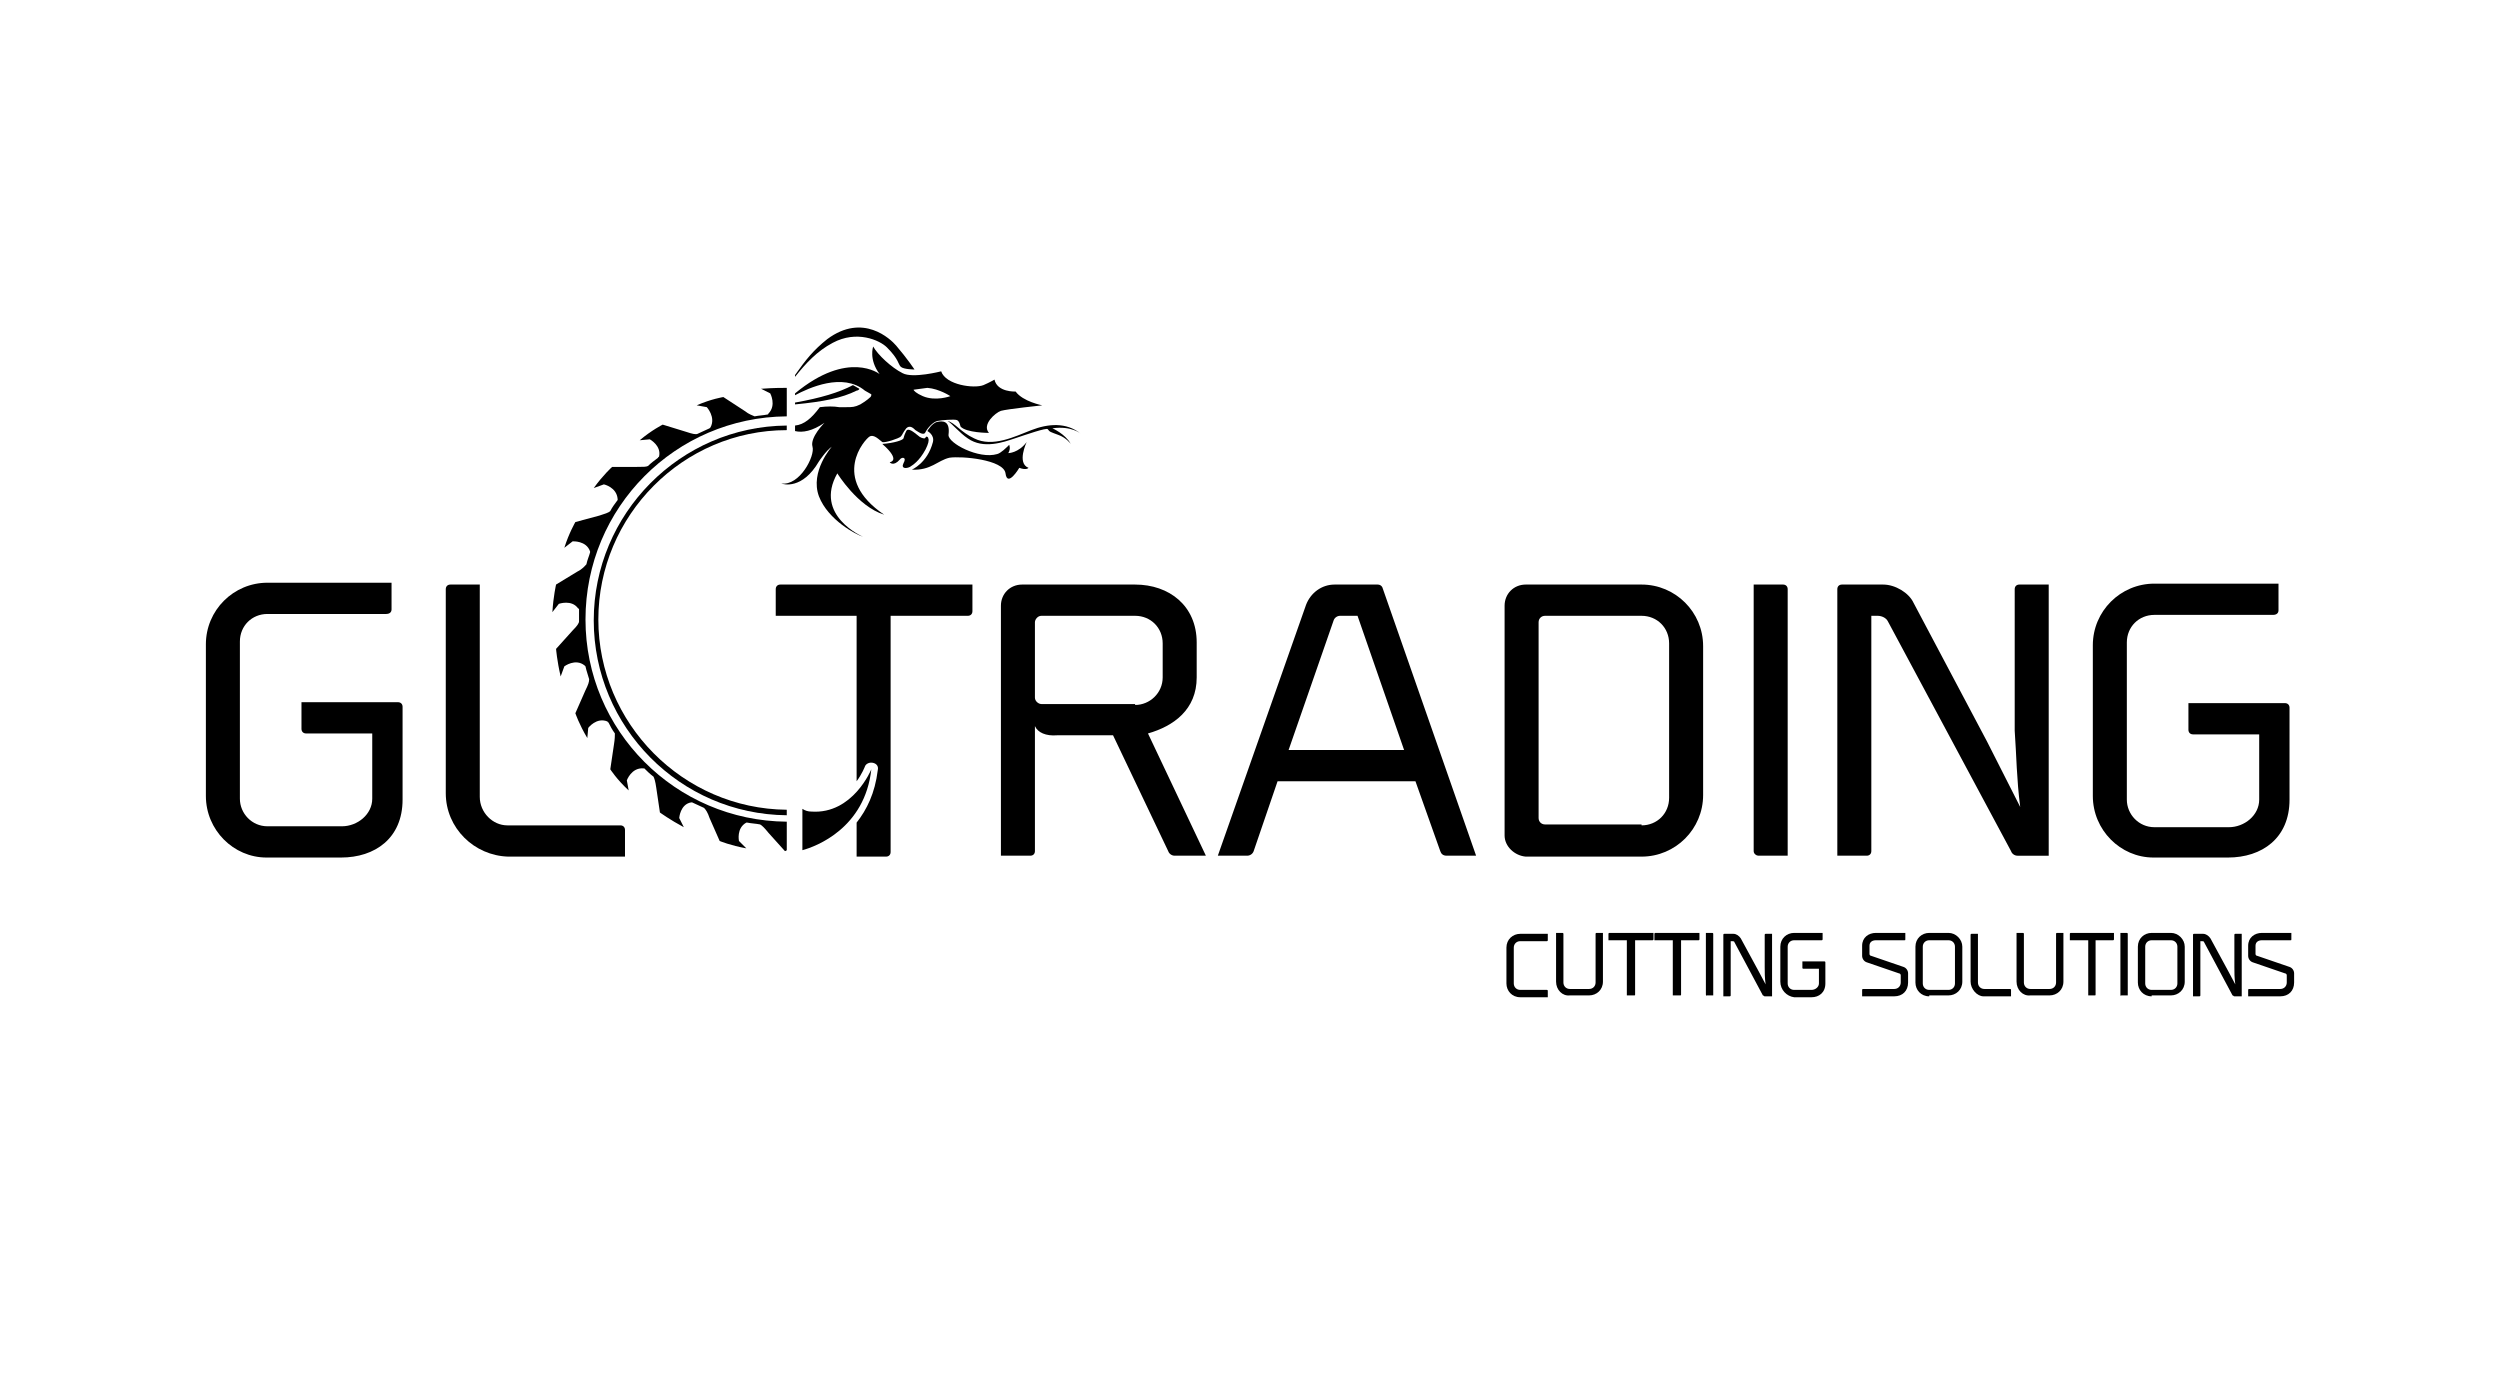 <?xml version="1.0" encoding="utf-8"?>
<!-- Generator: Adobe Illustrator 24.0.3, SVG Export Plug-In . SVG Version: 6.00 Build 0)  -->
<svg version="1.1" id="Livello_1" xmlns="http://www.w3.org/2000/svg" xmlns:xlink="http://www.w3.org/1999/xlink" x="0px" y="0px"
	 viewBox="0 0 272 150" style="enable-background:new 0 0 272 150;" xml:space="preserve">
<g>
	<g>
		<path d="M163.9,103.1c0-0.9,0.7-1.5,1.5-1.5h3v0.7c0,0.1-0.1,0.1-0.1,0.1h-2.9c-0.4,0-0.7,0.3-0.7,0.7v3.9c0,0.4,0.3,0.7,0.7,0.7
			h2.9c0.1,0,0.1,0.1,0.1,0.1v0.7h-3c-0.9,0-1.5-0.7-1.5-1.5V103.1z"/>
		<path d="M169.3,106.8v-5.3h0.7c0.1,0,0.1,0.1,0.1,0.1v5.3c0,0.4,0.3,0.7,0.7,0.7h2.1c0.4,0,0.7-0.3,0.7-0.7v-5.3
			c0-0.1,0.1-0.1,0.1-0.1h0.7v5.3c0,0.9-0.7,1.5-1.5,1.5h-2.1C170,108.4,169.3,107.7,169.3,106.8z"/>
		<path d="M179.9,101.5v0.7c0,0.1-0.1,0.1-0.1,0.1h-1.9v5.9c0,0.1,0,0.1-0.1,0.1H177v-6h-2v-0.7c0-0.1,0.1-0.1,0.1-0.1H179.9z"/>
		<path d="M184.9,101.5v0.7c0,0.1-0.1,0.1-0.1,0.1h-1.9v5.9c0,0.1,0,0.1-0.1,0.1H182v-6h-2v-0.7c0-0.1,0.1-0.1,0.1-0.1H184.9z"/>
		<path d="M185.6,108.2v-6.7h0.7c0.1,0,0.1,0.1,0.1,0.1v6.7h-0.7C185.7,108.4,185.6,108.3,185.6,108.2z"/>
		<path d="M192.1,107.1c-0.1-0.7-0.1-1.3-0.1-1.9v-3.5c0-0.1,0.1-0.1,0.1-0.1h0.7v6.8H192c-0.1,0-0.1-0.1-0.2-0.1l-3.1-5.8
			c0-0.1-0.2-0.1-0.2-0.1c-0.1,0-0.2,0-0.2,0v5.9c0,0.1-0.1,0.1-0.1,0.1h-0.7v-6.7c0-0.1,0.1-0.1,0.1-0.1h1c0.3,0,0.6,0.2,0.8,0.5
			l1.9,3.5L192.1,107.1z"/>
		<path d="M193.7,106.8V103c0-0.9,0.7-1.5,1.5-1.5h3.1v0.7c0,0.1-0.1,0.1-0.1,0.1h-3c-0.4,0-0.7,0.3-0.7,0.7v4
			c0,0.4,0.3,0.7,0.7,0.7h1.9c0.4,0,0.8-0.3,0.8-0.7v-1.6h-1.7c-0.1,0-0.1-0.1-0.1-0.1v-0.7h2.4c0.1,0,0.1,0.1,0.1,0.1v2.3
			c0,1-0.7,1.5-1.5,1.5h-1.9C194.4,108.4,193.7,107.7,193.7,106.8z"/>
		<path d="M206.1,107.6c0.4,0,0.7-0.3,0.7-0.7v-0.8c0-0.1-0.1-0.2-0.2-0.2l-3.5-1.2c-0.3-0.1-0.5-0.4-0.5-0.7v-1.1
			c0-0.9,0.7-1.4,1.5-1.4h3.2v0.7c0,0.1,0,0.1-0.1,0.1h-3.1c-0.4,0-0.7,0.2-0.7,0.6v0.9c0,0.1,0.1,0.2,0.2,0.2l3.5,1.2
			c0.3,0.1,0.5,0.4,0.5,0.7v1c0,0.9-0.6,1.5-1.5,1.5h-3.5v-0.7c0-0.1,0.1-0.1,0.1-0.1H206.1z"/>
		<path d="M209.9,108.4c-0.9,0-1.5-0.7-1.5-1.5V103c0-0.9,0.7-1.5,1.5-1.5h2.1c0.8,0,1.5,0.7,1.5,1.5v3.8c0,0.9-0.7,1.5-1.5,1.5
			H209.9z M209.2,103v4c0,0.4,0.3,0.7,0.7,0.7h2.1c0.4,0,0.7-0.3,0.7-0.7v-4c0-0.4-0.3-0.7-0.7-0.7h-2.1
			C209.5,102.3,209.2,102.6,209.2,103z"/>
		<path d="M214.4,106.8v-5.1c0-0.1,0.1-0.1,0.1-0.1h0.7v5.3c0,0.4,0.3,0.7,0.7,0.7h2.8c0.1,0,0.1,0.1,0.1,0.1v0.7h-3
			C215.1,108.4,214.4,107.6,214.4,106.8z"/>
		<path d="M219.4,106.8v-5.3h0.7c0.1,0,0.1,0.1,0.1,0.1v5.3c0,0.4,0.3,0.7,0.7,0.7h2.1c0.4,0,0.7-0.3,0.7-0.7v-5.3
			c0-0.1,0.1-0.1,0.1-0.1h0.7v5.3c0,0.9-0.7,1.5-1.5,1.5h-2.1C220.1,108.4,219.4,107.7,219.4,106.8z"/>
		<path d="M230,101.5v0.7c0,0.1-0.1,0.1-0.1,0.1h-1.9v5.9c0,0.1,0,0.1-0.1,0.1h-0.7v-6h-2v-0.7c0-0.1,0.1-0.1,0.1-0.1H230z"/>
		<path d="M230.7,108.2v-6.7h0.7c0.1,0,0.1,0.1,0.1,0.1v6.7h-0.7C230.7,108.4,230.7,108.3,230.7,108.2z"/>
		<path d="M234.1,108.4c-0.9,0-1.5-0.7-1.5-1.5V103c0-0.9,0.7-1.5,1.5-1.5h2.1c0.8,0,1.5,0.7,1.5,1.5v3.8c0,0.9-0.7,1.5-1.5,1.5
			H234.1z M233.4,103v4c0,0.4,0.3,0.7,0.7,0.7h2.1c0.4,0,0.7-0.3,0.7-0.7v-4c0-0.4-0.3-0.7-0.7-0.7h-2.1
			C233.7,102.3,233.4,102.6,233.4,103z"/>
		<path d="M243.2,107.1c-0.1-0.7-0.1-1.3-0.1-1.9v-3.5c0-0.1,0.1-0.1,0.1-0.1h0.7v6.8h-0.8c-0.1,0-0.1-0.1-0.2-0.1l-3.1-5.8
			c0-0.1-0.2-0.1-0.2-0.1c-0.1,0-0.2,0-0.2,0v5.9c0,0.1-0.1,0.1-0.1,0.1h-0.7v-6.7c0-0.1,0.1-0.1,0.1-0.1h1c0.3,0,0.6,0.2,0.8,0.5
			l1.9,3.5L243.2,107.1z"/>
		<path d="M248.1,107.6c0.4,0,0.7-0.3,0.7-0.7v-0.8c0-0.1-0.1-0.2-0.2-0.2l-3.5-1.2c-0.3-0.1-0.5-0.4-0.5-0.7v-1.1
			c0-0.9,0.7-1.4,1.5-1.4h3.2v0.7c0,0.1,0,0.1-0.1,0.1h-3.1c-0.4,0-0.7,0.2-0.7,0.6v0.9c0,0.1,0.1,0.2,0.2,0.2l3.5,1.2
			c0.3,0.1,0.5,0.4,0.5,0.7v1c0,0.9-0.6,1.5-1.5,1.5h-3.5v-0.7c0-0.1,0.1-0.1,0.1-0.1H248.1z"/>
	</g>
	<path d="M22.4,86.6V70.1c0-3.7,3-6.7,6.7-6.7h13.5v2.9c0,0.3-0.2,0.5-0.6,0.5H29.1c-1.7,0-3,1.3-3,3v17.1c0,1.6,1.3,3,3,3h8.1
		c1.7,0,3.3-1.3,3.3-3v-7.1h-7.2c-0.3,0-0.5-0.2-0.5-0.5v-2.9h10.5c0.3,0,0.5,0.2,0.5,0.5V87c0,4.2-3,6.3-6.7,6.3h-8.1
		C25.4,93.3,22.4,90.3,22.4,86.6z"/>
	<path d="M84.9,63.6c-0.3,0-0.5,0.2-0.5,0.5V67h8.8v18c0.6-0.8,0.9-1.6,0.9-1.6c0.1-0.3,0.5-0.5,0.9-0.4c0.4,0.1,0.6,0.4,0.5,0.8
		c-0.3,2.5-1.2,4.3-2.3,5.7v3.7h3.2c0.3,0,0.5-0.2,0.5-0.5V67h8.4c0.3,0,0.5-0.2,0.5-0.5v-2.9H84.9z"/>
	<path d="M87.3,92.5c1.5-0.4,6.8-2.4,7.5-8.8c0,0-2,4.9-6.5,4.6c-0.4,0-0.7-0.1-1-0.3V92.5z"/>
	<g>
		<path d="M97.5,37.6c-0.6-0.7-3.6-3.6-7.5-0.7c-1.5,1.2-2.3,2.2-3.5,3.9v0.2c1.2-1.5,2.4-2.8,4.1-3.7c2.6-1.4,5.1-0.3,5.9,0.5
			c1.3,1.3,1.2,1.8,1.5,2.1c0.3,0.3,1.5,0.3,1.5,0.3S98.7,39,97.5,37.6z"/>
		<g>
			<path d="M48.5,86.3V64.1c0-0.3,0.2-0.5,0.5-0.5h3.2v23.1c0,1.7,1.4,3.1,3,3.1h12.3c0.3,0,0.5,0.2,0.5,0.5v2.9H55.3
				C51.6,93.1,48.5,90.1,48.5,86.3z"/>
			<path d="M112.6,79v13.6c0,0.3-0.2,0.5-0.5,0.5h-3.2V65.9c0-1.3,1-2.3,2.3-2.3h12.3c3.7,0,6.7,2.3,6.7,6.3v3.8
				c0,3.5-2.5,5.3-5.3,6.1l6.3,13.3h-3.4c-0.3,0-0.6-0.2-0.7-0.5l-6-12.6h-5h-1.1C113.8,80.1,112.9,79.7,112.6,79L112.6,79z
				 M123.5,76.7c1.6,0,3-1.3,3-3V70c0-1.7-1.3-3-3-3h-10.2c-0.4,0-0.7,0.4-0.7,0.7v8.2c0,0.4,0.4,0.7,0.7,0.7H123.5z"/>
			<path d="M160.6,93.1h-3.2c-0.4,0-0.6-0.2-0.7-0.5L154,85h-15l-2.6,7.6c-0.1,0.3-0.4,0.5-0.7,0.5h-3.2l9.6-27.3
				c0.5-1.3,1.7-2.2,3.1-2.2h4.7c0.2,0,0.4,0.1,0.5,0.3L160.6,93.1z M152.8,81.7L147.7,67h-1.9c-0.3,0-0.6,0.2-0.7,0.5l-4.9,14.1
				H152.8z"/>
			<path d="M163.7,90.9v-25c0-1.3,1-2.3,2.3-2.3h12.6c3.7,0,6.7,3,6.7,6.7v16.2c0,3.7-3,6.7-6.7,6.7H166
				C164.8,93.1,163.7,92.1,163.7,90.9z M178.6,89.8c1.7,0,3-1.3,3-3V70c0-1.7-1.3-3-3-3h-10.5c-0.4,0-0.7,0.3-0.7,0.7V89
				c0,0.4,0.3,0.7,0.7,0.7H178.6z"/>
			<path d="M190.8,92.6v-29h3.2c0.3,0,0.5,0.2,0.5,0.5v29h-3.2C191.1,93.1,190.8,92.9,190.8,92.6z"/>
			<path d="M219.8,87.8c-0.4-3.1-0.4-5.5-0.6-8.3V64.1c0-0.3,0.2-0.5,0.5-0.5h3.2v29.5h-3.4c-0.3,0-0.6-0.2-0.7-0.5l-13.4-25
				c-0.2-0.4-0.7-0.6-1.1-0.6c-0.4,0-0.7,0-0.7,0v25.6c0,0.3-0.2,0.5-0.5,0.5h-3.2v-29c0-0.3,0.2-0.5,0.5-0.5h4.5
				c1.3,0,2.8,0.9,3.3,2l8,15.1L219.8,87.8z"/>
			<path d="M227.7,86.6V70.2c0-3.7,3-6.7,6.7-6.7h13.5v2.9c0,0.3-0.2,0.5-0.6,0.5h-12.9c-1.7,0-3,1.3-3,3v17.1c0,1.6,1.3,3,3,3h8.1
				c1.7,0,3.3-1.3,3.3-3v-7.1h-7.2c-0.3,0-0.5-0.2-0.5-0.5v-2.9h10.5c0.3,0,0.5,0.2,0.5,0.5V87c0,4.2-3,6.3-6.7,6.3h-8.1
				C230.7,93.3,227.7,90.3,227.7,86.6z"/>
			<g>
				<path d="M85.4,92.6l-1.8-2c-0.4-0.5-0.7-0.8-0.9-0.9c-0.5-0.1-0.9-0.1-1.4-0.2c-0.1,0-0.1,0-0.1,0c-1.1,0.6-0.8,2-0.8,2l0.8,0.8
					c-1.7-0.3-2.9-0.8-2.9-0.8l-1.1-2.5c-0.2-0.6-0.4-0.9-0.6-1.1c-0.4-0.2-0.9-0.4-1.3-0.6c-0.1,0-0.1,0-0.1,0
					c-1.2,0.2-1.3,1.7-1.3,1.7l0.5,1c-1.5-0.8-2.6-1.6-2.6-1.6l-0.4-2.7c-0.1-0.7-0.2-1-0.3-1.2c-0.4-0.3-0.7-0.6-1-0.9
					c-0.1,0-0.1,0-0.1,0c-1.3-0.1-1.8,1.3-1.8,1.3l0.2,1.1c-1.3-1.2-2-2.3-2-2.3l0.4-2.7c0.1-0.6,0.1-1,0.1-1.2
					c-0.3-0.4-0.5-0.8-0.7-1.2c-0.1,0-0.1-0.1-0.1-0.1c-1.2-0.5-2.1,0.7-2.1,0.7l-0.1,1.1c-0.9-1.5-1.3-2.7-1.3-2.7l1.1-2.5
					c0.3-0.6,0.4-0.9,0.4-1.2c-0.1-0.4-0.3-0.9-0.4-1.4c-0.1-0.1-0.1-0.1-0.1-0.1c-1-0.8-2.2,0.1-2.2,0.1l-0.4,1.1
					c-0.4-1.7-0.5-3-0.5-3l1.8-2c0.5-0.5,0.7-0.8,0.7-1c0-0.1,0-0.2,0-0.3c0-0.3,0-0.7,0-1c0-0.1-0.1-0.1-0.1-0.1
					c-0.7-1-2.1-0.5-2.1-0.5l-0.7,0.9c0.1-1.7,0.4-3,0.4-3l2.3-1.4c0.6-0.3,0.8-0.6,1-0.8c0.1-0.5,0.3-0.9,0.4-1.3
					c0-0.1,0-0.1,0-0.1c-0.4-1.2-1.9-1.1-1.9-1.1l-0.9,0.7c0.5-1.6,1.2-2.8,1.2-2.8l2.6-0.7c0.6-0.2,1-0.3,1.2-0.5
					c0.2-0.4,0.5-0.8,0.8-1.2c0-0.1,0-0.1,0-0.1c-0.1-1.3-1.5-1.6-1.5-1.6l-1.1,0.4c1-1.4,2-2.3,2-2.3l2.7,0c0.7,0,1,0,1.2-0.1
					c0.3-0.3,0.7-0.6,1.1-0.9c0-0.1,0.1-0.1,0.1-0.1c0.3-1.2-1-1.9-1-1.9l-1.1,0.1c1.3-1.1,2.5-1.7,2.5-1.7l2.6,0.8
					c0.6,0.2,1,0.3,1.2,0.2c0.4-0.2,0.9-0.4,1.3-0.6c0.1-0.1,0.1-0.1,0.1-0.1c0.6-1.1-0.4-2.2-0.4-2.2l-1.1-0.2
					c1.6-0.7,2.9-0.9,2.9-0.9l2.3,1.5c0.5,0.4,0.9,0.5,1.1,0.6c0.5-0.1,0.9-0.1,1.4-0.2c0.1,0,0.1-0.1,0.1-0.1
					c0.9-0.9,0.2-2.2,0.2-2.2l-1-0.5c1.3-0.1,2.3-0.1,2.8-0.1v3.1c-12.1,0.1-21.9,9.9-21.9,22.1c0,12.1,9.8,21.9,21.9,22v3.1
					C85.5,92.6,85.4,92.6,85.4,92.6z"/>
			</g>
			<g>
				<path d="M85.6,88.1C74.3,88,65.1,78.7,65.1,67.4c0-11.3,9.2-20.6,20.5-20.6l0-0.5c-11.6,0.1-21,9.6-21,21.2
					c0,11.6,9.4,21.1,21,21.2L85.6,88.1z"/>
			</g>
			<path d="M101.5,48.1c-0.6,2.3-2.3,3-2.3,3c2.1,0.1,2.8-1,4.1-1.3c1.3-0.2,5.9,0.2,6.1,1.7c0.2,1.6,1.5-0.6,1.5-0.6
				c0.8,0.3,1,0,1,0c-1.3-0.5-0.2-2.8-0.2-2.8c-0.9,1.2-2,1.2-2,1.2c0.3-0.5,0.1-0.9,0.1-0.9c-0.3,0.3-0.9,0.9-1.3,1
				c-2,0.6-5.4-1.2-5.3-2.1c0.2-1.6-0.7-1.5-1.2-1.4c-0.6,0.1-1.1,1-1.1,1S101.7,47.3,101.5,48.1"/>
			<path d="M96.1,48.4c0,0,1.9,1.6,0.7,1.9c0,0,0.4,0.5,1.1-0.3c0.2-0.3,0.8-0.3,0.4,0.4c-0.3,0.6,0.3,0.6,0.7,0.4
				c0.3-0.2,1-0.6,1.7-1.9c0.3-0.6,0.4-1,0.3-1.2c0,0,0,0,0,0c0,0,0,0,0,0c0-0.1-0.1-0.2-0.2-0.2c0,0-0.1,0.1-0.2,0.2
				c-0.2,0-0.5-0.1-0.7-0.3c-0.5-0.4-1.1-0.9-1.3-0.5c-0.1,0.2-0.2,0.4-0.3,0.8c-0.1,0.2-1,0.5-2.3,0.6"/>
			<path d="M105.3,47.7c1.7,1.2,3.9,0.4,5.1,0c1.2-0.4,3.5-1.2,3.6-1c0.2,0.3,0.3,0.3,1.1,0.6c0.9,0.3,1.4,1,1.4,1
				c-0.6-1.1-2-1.7-2-1.7c2.1-0.3,3.1,0.6,3.1,0.6c-1.6-1.3-3.6-1.1-5.4-0.4c-1.8,0.7-4.2,1.9-6.2,0.9c-1.5-0.7-2.1-1.7-2.9-1.9
				C103.6,46.1,104.4,47.1,105.3,47.7"/>
			<path d="M94.8,42.9c0,0.1,0,0.2-0.1,0.3c0,0-0.4,0.4-1.1,0.8c-0.6,0.3-0.9,0.3-1.5,0.3c-0.1,0-0.3,0-0.4,0c-0.1,0-0.3,0-0.4,0
				c-0.6-0.1-1.3-0.1-2.1,0c-0.9,1.2-1.7,1.9-2.7,2v0.6c0.8,0.2,1.9,0,3.2-0.9c0,0-1.6,1.6-1.3,2.6c0.3,1-1.4,4.3-3.4,4l0,0
				c0.2,0.1,2.3,0.7,4.1-2.4c0,0,0.8-1.2,1.4-1.6c0,0-2.4,2.7-1.4,5.4c1,2.6,4.1,4.2,4.8,4.4c0,0-5.4-2.3-2.8-6.9
				c0,0,2.2,3.6,5.1,4.5c-5.9-4-2.1-8.2-1.6-8.5c0.5-0.3,1.1,0.4,1.4,0.6c0.3,0.1,1.8-0.4,2-0.6c0.2-0.2,0.2-0.4,0.6-0.9
				c0.4-0.4,0.8,0,1,0.2c0.2,0.1,0.9,0.7,1.1,0.2c0.2-0.4,0.8-1.1,1.3-1.2c0.5-0.1,1.8-0.2,2.1-0.1c0.3,0.1,0.4,0.7,0.4,0.7
				c0.6,0.7,3.1,0.7,3.1,0.7c-0.8-0.9,0.7-2.2,1.3-2.4c0.7-0.2,4.5-0.6,4.5-0.6s-2.1-0.4-2.9-1.5c0,0-2,0.1-2.3-1.3
				c0,0-0.5,0.3-1.2,0.6c-1,0.4-4.1,0-4.6-1.5c0,0-3.1,0.8-4.2,0.2c-1.2-0.6-2.7-2-3.2-2.9c0,0-0.5,1.4,0.7,3c0,0-3.4-2.7-9.2,2.1
				v0.2c1.5-0.8,5.2-2.5,7.6-0.5 M100.9,42.2C101,42.2,101,42.2,100.9,42.2c1.3,0.1,2.5,0.9,2.5,0.9s-1.6,0.6-3,0
				c-0.7-0.3-1-0.6-1-0.7"/>
		</g>
		<path d="M92.8,41.9c-1.5,0.8-3.5,1.4-6.3,1.9V44c3.1-0.3,5.1-0.7,6.7-1.5c0.1,0,0.3-0.1,0.3-0.2L92.8,41.9z"/>
	</g>
</g>
</svg>
